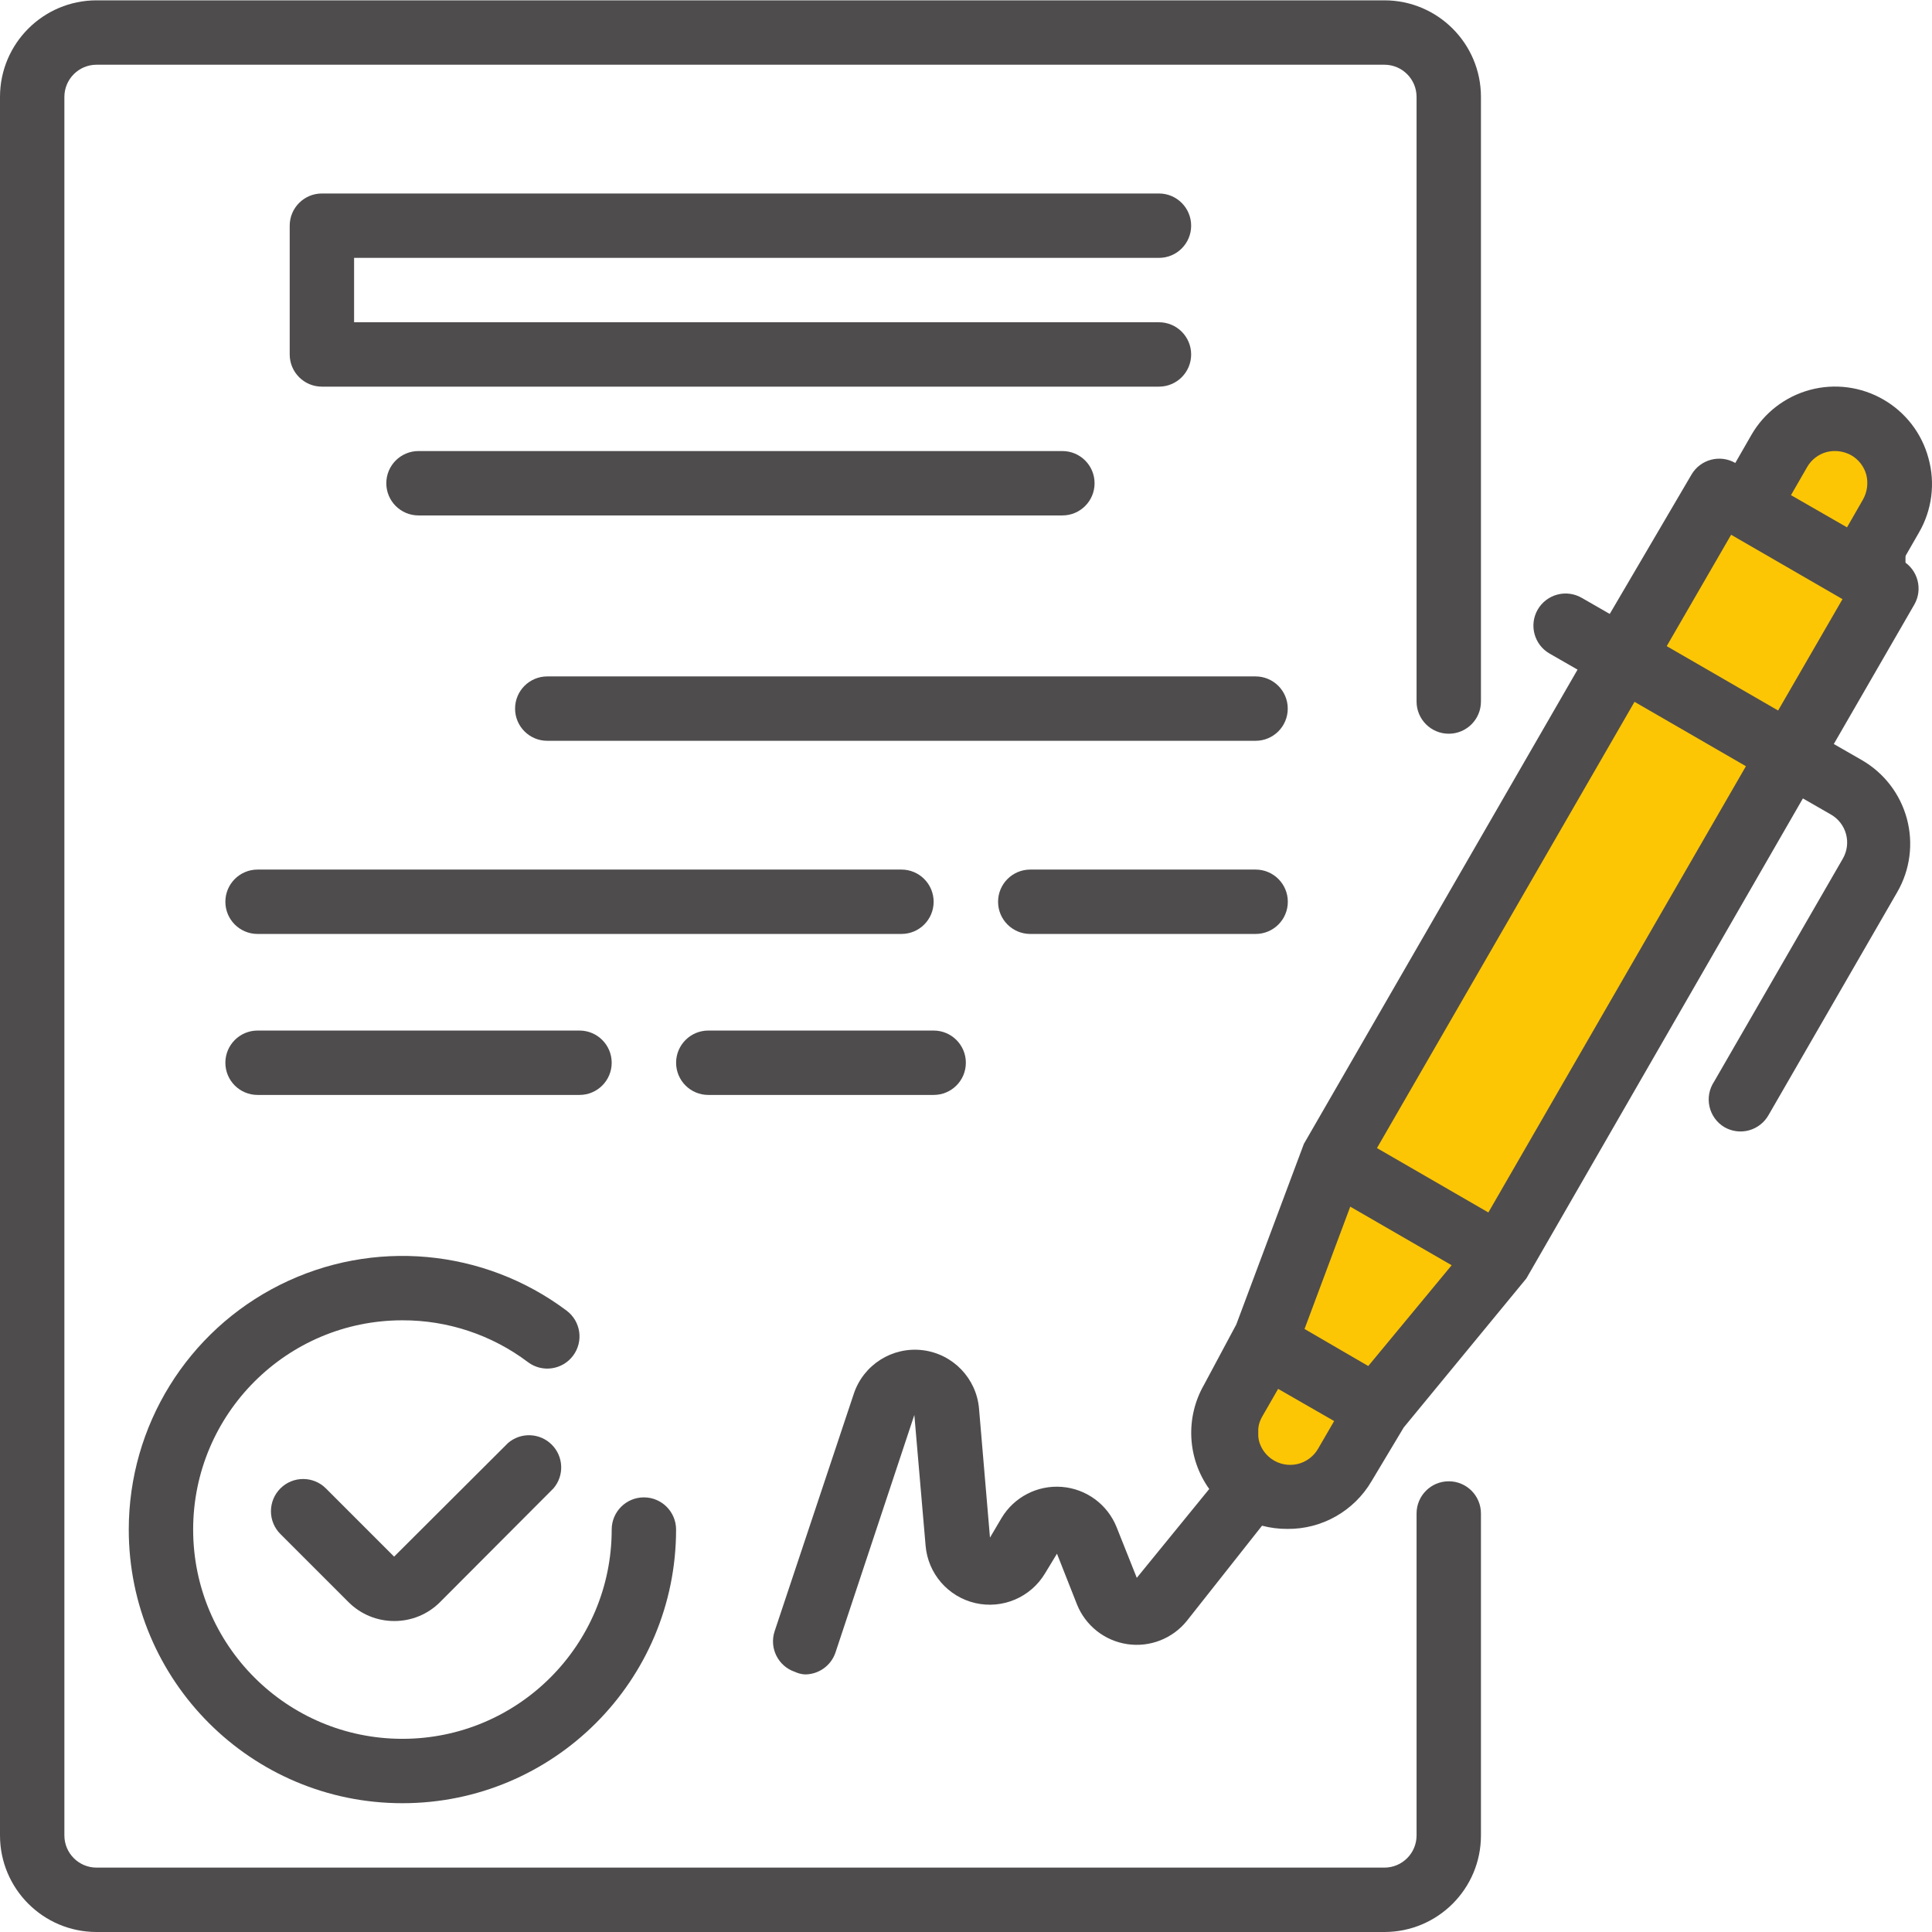 <svg width="80" height="80" viewBox="0 0 80 80" fill="none" xmlns="http://www.w3.org/2000/svg">
<g clip-path="url(#clip0_13828_9052)">
<path d="M72.602 20.4L74.602 17.4L78.402 18.4V23.2L65.602 47.2L54.802 62L51.602 61.2V57.2L54.202 50.8L56.202 45.4L66.402 28L71.002 21.4L72.602 20.4Z" fill="#FCC605" stroke="#4F4C4D"/>
<path d="M79.853 18.97C79.578 17.946 78.906 17.073 77.987 16.544C77.067 16.012 75.974 15.868 74.948 16.144C73.923 16.42 73.05 17.091 72.521 18.01L71.855 19.17C71.221 18.806 70.412 19.02 70.042 19.65L66.656 25.422L65.496 24.755C65.189 24.578 64.823 24.529 64.48 24.622C64.137 24.715 63.846 24.94 63.669 25.249C63.308 25.886 63.528 26.696 64.163 27.062L65.323 27.728L53.991 47.365L51.192 54.844L49.858 57.337C49.078 58.694 49.161 60.382 50.072 61.656L47.072 65.335L46.233 63.229C45.854 62.291 44.977 61.648 43.969 61.569C42.96 61.489 41.993 61.988 41.473 62.856L40.993 63.669L40.54 58.336C40.436 57.075 39.459 56.061 38.203 55.908C36.946 55.757 35.756 56.51 35.355 57.71L32.075 67.548C31.846 68.244 32.221 68.994 32.915 69.228C33.045 69.289 33.185 69.325 33.328 69.334C33.901 69.336 34.411 68.971 34.595 68.428L37.861 58.59L38.327 64.002C38.424 65.157 39.254 66.117 40.382 66.379C41.511 66.64 42.679 66.143 43.273 65.149L43.767 64.335L44.593 66.429C44.944 67.311 45.737 67.94 46.677 68.08C47.616 68.22 48.559 67.85 49.152 67.108L52.258 63.176C52.602 63.266 52.956 63.311 53.312 63.309C54.74 63.321 56.067 62.568 56.791 61.336L58.124 59.11L63.203 52.938L74.654 33.061L75.814 33.727C76.124 33.904 76.349 34.197 76.441 34.541C76.533 34.883 76.485 35.247 76.308 35.554L70.975 44.792C70.774 45.096 70.706 45.468 70.787 45.823C70.867 46.178 71.089 46.485 71.402 46.672C71.709 46.85 72.075 46.898 72.417 46.806C72.76 46.713 73.052 46.487 73.228 46.179L78.561 36.94C79.093 36.02 79.236 34.927 78.96 33.901C78.684 32.876 78.013 32.004 77.094 31.474L75.934 30.808L79.267 25.035C79.631 24.402 79.417 23.593 78.787 23.223L79.454 22.062C80 21.128 80.144 20.013 79.853 18.97ZM74.828 19.343C75.004 19.034 75.297 18.808 75.641 18.717C75.984 18.632 76.346 18.68 76.654 18.85C76.963 19.027 77.189 19.32 77.281 19.663C77.365 20.006 77.318 20.367 77.147 20.676L76.481 21.836L74.161 20.503L74.828 19.343ZM56.657 56.564L55.991 56.177L54.018 55.03L55.911 49.965L60.11 52.391L56.657 56.564ZM52.658 60.416C52.095 60.023 51.922 59.268 52.258 58.67L52.925 57.51L55.244 58.843L54.578 59.99C54.391 60.314 54.077 60.544 53.712 60.626C53.347 60.706 52.965 60.631 52.658 60.416ZM61.63 50.205L57.017 47.539L67.682 29.061L72.295 31.727L61.63 50.205ZM73.628 29.421L69.015 26.755L71.682 22.143L76.294 24.809L73.628 29.421Z" fill="#4F4C4D"/>
<path d="M21.038 59.75L16.319 64.457L13.493 61.63C12.973 61.113 12.133 61.113 11.613 61.63C11.361 61.881 11.219 62.221 11.219 62.577C11.219 62.932 11.361 63.273 11.613 63.523L14.44 66.349C14.94 66.845 15.615 67.123 16.319 67.123C17.028 67.127 17.709 66.849 18.212 66.349L22.918 61.63C23.371 61.101 23.34 60.313 22.848 59.821C22.355 59.328 21.567 59.297 21.038 59.75Z" fill="#4F4C4D"/>
<path d="M5.332 63.336C5.332 69.595 10.405 74.667 16.663 74.667C22.922 74.667 27.995 69.595 27.995 63.336C27.995 62.6 27.398 62.003 26.662 62.003C25.925 62.003 25.329 62.6 25.329 63.336C25.329 68.122 21.449 72.001 16.663 72.001C11.878 72.001 7.998 68.122 7.998 63.336C7.998 58.55 11.878 54.671 16.663 54.671C18.539 54.666 20.365 55.274 21.862 56.404C22.451 56.846 23.287 56.726 23.729 56.137C24.171 55.548 24.052 54.713 23.462 54.271C20.029 51.696 15.434 51.282 11.596 53.201C7.757 55.12 5.332 59.044 5.332 63.336Z" fill="#4F4C4D"/>
<path d="M47.99 10.678C48.726 10.678 49.323 10.082 49.323 9.345C49.323 8.609 48.726 8.012 47.99 8.012H13.329C12.593 8.012 11.996 8.609 11.996 9.345V14.677C11.996 15.414 12.593 16.01 13.329 16.01H47.99C48.726 16.01 49.323 15.414 49.323 14.677C49.323 13.941 48.726 13.344 47.99 13.344H14.662V10.678H47.99Z" fill="#4F4C4D"/>
<path d="M17.329 18.677C16.593 18.677 15.996 19.274 15.996 20.01C15.996 20.747 16.593 21.343 17.329 21.343H43.991C44.727 21.343 45.324 20.747 45.324 20.01C45.324 19.274 44.727 18.677 43.991 18.677H17.329Z" fill="#4F4C4D"/>
<path d="M51.99 28.009H22.661C21.925 28.009 21.328 28.606 21.328 29.342C21.328 30.079 21.925 30.675 22.661 30.675H51.99C52.726 30.675 53.323 30.079 53.323 29.342C53.323 28.606 52.726 28.009 51.99 28.009Z" fill="#4F4C4D"/>
<path d="M38.66 37.34C38.66 36.604 38.063 36.007 37.327 36.007H10.665C9.929 36.007 9.332 36.604 9.332 37.34C9.332 38.077 9.929 38.673 10.665 38.673H37.327C38.063 38.673 38.66 38.077 38.66 37.34Z" fill="#4F4C4D"/>
<path d="M51.993 36.007H42.661C41.925 36.007 41.328 36.604 41.328 37.34C41.328 38.077 41.925 38.673 42.661 38.673H51.993C52.729 38.673 53.326 38.077 53.326 37.34C53.326 36.604 52.729 36.007 51.993 36.007Z" fill="#4F4C4D"/>
<path d="M23.996 45.339C24.732 45.339 25.329 44.743 25.329 44.006C25.329 43.27 24.732 42.673 23.996 42.673H10.665C9.929 42.673 9.332 43.27 9.332 44.006C9.332 44.743 9.929 45.339 10.665 45.339H23.996Z" fill="#4F4C4D"/>
<path d="M29.329 45.339H38.661C39.397 45.339 39.994 44.743 39.994 44.006C39.994 43.27 39.397 42.673 38.661 42.673H29.329C28.593 42.673 27.996 43.27 27.996 44.006C27.996 44.743 28.593 45.339 29.329 45.339Z" fill="#4F4C4D"/>
<path d="M59.99 61.337C59.254 61.337 58.657 61.934 58.657 62.67V76.001C58.657 76.738 58.06 77.334 57.324 77.334H3.999C3.263 77.334 2.666 76.738 2.666 76.001V4.013C2.666 3.277 3.263 2.68 3.999 2.68H57.324C58.06 2.68 58.657 3.277 58.657 4.013V29.049C58.657 29.785 59.254 30.382 59.99 30.382C60.726 30.382 61.323 29.785 61.323 29.049V4.013C61.323 1.804 59.532 0.014 57.324 0.014H3.999C1.791 0.014 0 1.804 0 4.013V76.001C0 78.21 1.791 80 3.999 80H57.324C59.532 80 61.323 78.21 61.323 76.001V62.67C61.323 61.934 60.726 61.337 59.99 61.337Z" fill="#4F4C4D"/>
</g>
<defs>
<clipPath id="clip0_13828_9052">
<rect width="80" height="80" fill="white"/>
</clipPath>
</defs>
</svg>
